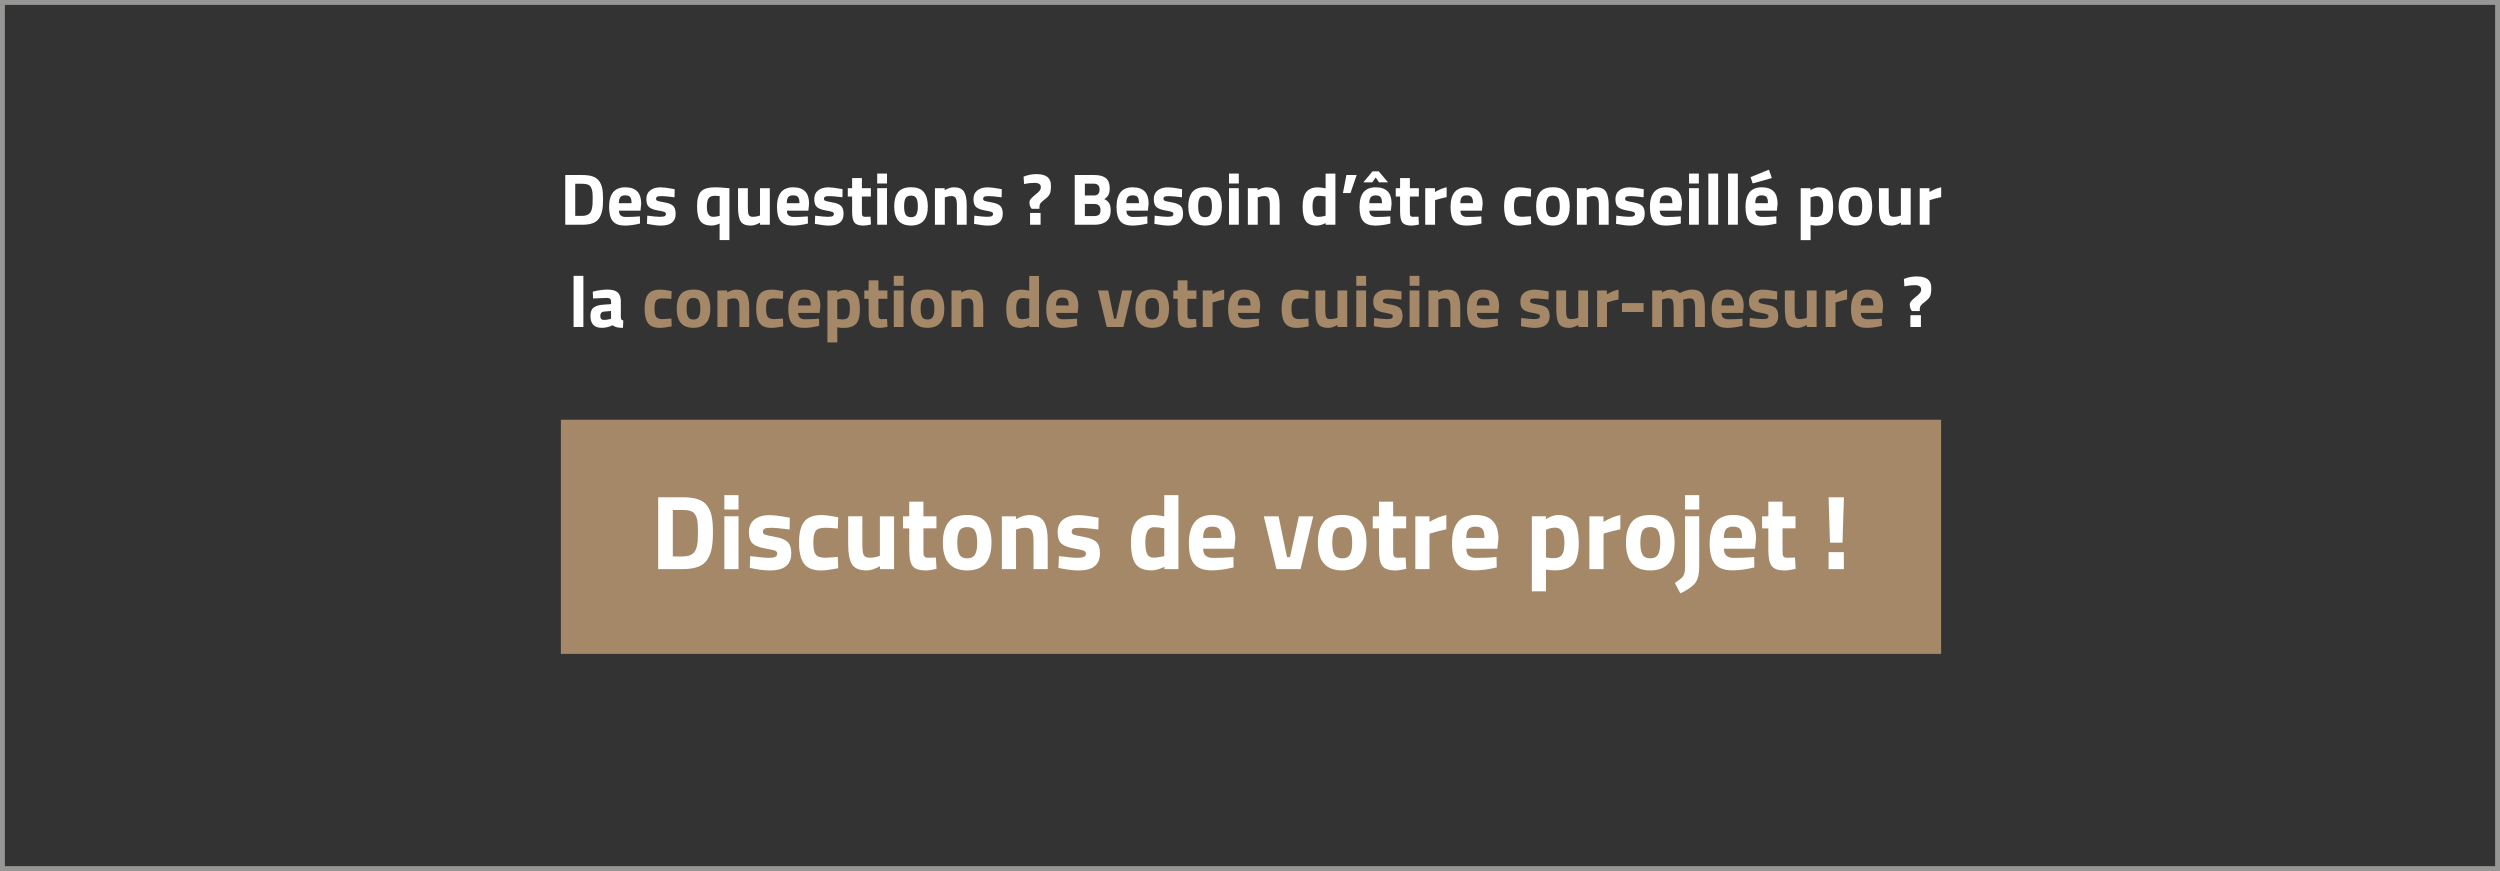 <?xml version="1.0" encoding="UTF-8"?>
<svg xmlns="http://www.w3.org/2000/svg" id="Calque_2" viewBox="0 0 513.22 178.81">
  <rect x="0" y="0" width="513.22" height="178.81" fill="#333333" stroke="none"/>
  <defs>
    <style>.cls-1{fill:#fff;}.cls-2{fill:#a48867;}.cls-3{fill:none;opacity:.6;stroke:#d9d8d5;stroke-miterlimit:10;}</style>
  </defs>
  <g id="FOND">
    <g>
      <rect class="cls-3" x=".5" y=".5" width="512.22" height="177.81"></rect>
      <rect class="cls-2" x="115.14" y="86.17" width="283.35" height="48.07"></rect>
      <g>
        <path class="cls-1" d="m119.47,46.13h-3.43v-10.2h3.43c.88,0,1.61.09,2.17.28.57.19,1.01.49,1.33.92.31.43.53.93.65,1.5.12.58.18,1.32.18,2.24s-.05,1.68-.17,2.29c-.11.61-.32,1.15-.62,1.62-.31.47-.75.82-1.33,1.04s-1.32.32-2.22.32Zm2.17-4.05c.02-.32.03-.76.03-1.33s-.02-1.02-.06-1.36c-.04-.34-.14-.65-.29-.93-.15-.28-.37-.47-.67-.58-.29-.11-.69-.16-1.19-.16h-1.37v6.6h1.37c.75,0,1.29-.19,1.63-.57.29-.31.47-.87.54-1.68Z"></path>
        <path class="cls-1" d="m127.44,44.23c.24.21.57.31,1.01.31.93,0,1.76-.03,2.49-.09l.42-.04.03,1.48c-1.15.28-2.19.42-3.12.42-1.13,0-1.95-.3-2.46-.9-.51-.6-.77-1.58-.77-2.92,0-2.69,1.11-4.04,3.32-4.04s3.27,1.13,3.27,3.39l-.15,1.4h-4.41c0,.46.13.79.37,1Zm2.21-2.53c0-.6-.1-1.02-.29-1.25-.19-.23-.52-.35-1-.35s-.81.12-1.01.37c-.19.25-.3.66-.31,1.24h2.59Z"></path>
        <path class="cls-1" d="m138.46,40.5c-1.24-.16-2.11-.24-2.6-.24s-.82.04-.96.13c-.15.09-.22.23-.22.43s.1.33.29.41c.2.08.7.19,1.5.33.81.14,1.38.38,1.72.71.34.33.51.87.51,1.61,0,1.62-1,2.43-3.01,2.43-.66,0-1.46-.09-2.4-.27l-.48-.09.06-1.68c1.24.16,2.1.24,2.59.24s.81-.05.99-.14c.17-.09.26-.24.26-.43s-.09-.33-.28-.42c-.18-.09-.67-.2-1.44-.33-.78-.13-1.35-.35-1.73-.66-.38-.31-.57-.86-.57-1.66s.27-1.39.81-1.8,1.24-.61,2.08-.61c.59,0,1.4.09,2.42.29l.5.09-.03,1.67Z"></path>
        <path class="cls-1" d="m146.11,46.31c-1.05,0-1.82-.29-2.29-.86-.48-.58-.72-1.6-.72-3.09s.28-2.51.83-3.07c.55-.56,1.52-.84,2.89-.84.61,0,1.41.05,2.38.15l.54.04v10.64h-2.01v-3.38c-.64.27-1.18.4-1.62.4Zm.71-6.12c-.67,0-1.12.17-1.36.52-.24.35-.35.94-.35,1.78,0,1.35.42,2.02,1.28,2.02.4,0,.78-.05,1.15-.15l.2-.05v-4.06c-.37-.04-.67-.06-.92-.06Z"></path>
        <path class="cls-1" d="m156.02,38.63h2.01v7.5h-2v-.42c-.72.4-1.34.6-1.88.6-1.04,0-1.74-.29-2.1-.86-.36-.58-.54-1.54-.54-2.89v-3.93h2.01v3.96c0,.74.06,1.25.18,1.51.12.27.41.41.87.41s.85-.07,1.25-.21l.2-.06v-5.61Z"></path>
        <path class="cls-1" d="m161.91,44.23c.24.21.57.31,1.01.31.93,0,1.76-.03,2.49-.09l.42-.04.03,1.48c-1.15.28-2.19.42-3.12.42-1.13,0-1.95-.3-2.46-.9-.51-.6-.77-1.58-.77-2.92,0-2.69,1.11-4.04,3.32-4.04s3.27,1.13,3.27,3.39l-.15,1.4h-4.41c0,.46.13.79.37,1Zm2.21-2.53c0-.6-.1-1.02-.29-1.25-.19-.23-.52-.35-1-.35s-.81.12-1.01.37c-.19.25-.3.66-.31,1.24h2.59Z"></path>
        <path class="cls-1" d="m172.93,40.5c-1.24-.16-2.11-.24-2.6-.24s-.82.04-.96.13c-.15.09-.22.23-.22.43s.1.33.29.41c.2.08.7.19,1.5.33.81.14,1.38.38,1.72.71.34.33.51.87.51,1.61,0,1.62-1,2.43-3.01,2.43-.66,0-1.46-.09-2.4-.27l-.48-.09.06-1.68c1.24.16,2.1.24,2.59.24s.81-.05.99-.14c.17-.09.26-.24.26-.43s-.09-.33-.28-.42c-.18-.09-.67-.2-1.44-.33-.78-.13-1.35-.35-1.73-.66-.38-.31-.57-.86-.57-1.66s.27-1.39.81-1.8,1.24-.61,2.08-.61c.59,0,1.4.09,2.42.29l.5.09-.03,1.67Z"></path>
        <path class="cls-1" d="m178.78,40.34h-1.84v3.08c0,.3,0,.51.02.64.01.12.07.23.17.32.09.09.24.13.44.13l1.14-.03.09,1.61c-.67.15-1.18.22-1.53.22-.9,0-1.52-.2-1.85-.61-.33-.4-.49-1.15-.49-2.24v-3.12h-.89v-1.71h.89v-2.08h2.01v2.08h1.84v1.71Z"></path>
        <path class="cls-1" d="m180.08,37.67v-2.04h2.01v2.04h-2.01Zm0,8.46v-7.5h2.01v7.5h-2.01Z"></path>
        <path class="cls-1" d="m184.36,39.47c.53-.68,1.42-1.03,2.66-1.03s2.12.34,2.65,1.03c.53.68.8,1.65.8,2.89,0,2.63-1.15,3.94-3.45,3.94s-3.45-1.31-3.45-3.94c0-1.24.26-2.2.79-2.89Zm1.55,4.58c.21.36.57.54,1.1.54s.9-.18,1.1-.54c.2-.36.31-.92.31-1.69s-.1-1.33-.31-1.68c-.21-.35-.57-.52-1.1-.52s-.9.17-1.1.52c-.21.35-.31.91-.31,1.68s.1,1.33.31,1.69Z"></path>
        <path class="cls-1" d="m193.94,46.13h-2.01v-7.5h2v.42c.68-.4,1.31-.6,1.88-.6,1,0,1.69.29,2.07.88s.57,1.5.57,2.73v4.07h-2.01v-4c0-.64-.07-1.11-.22-1.42-.15-.3-.45-.46-.9-.46-.41,0-.8.07-1.18.21l-.18.06v5.61Z"></path>
        <path class="cls-1" d="m205.61,40.5c-1.24-.16-2.11-.24-2.6-.24s-.82.04-.96.13c-.15.09-.22.23-.22.43s.1.33.29.41c.2.08.7.19,1.5.33.81.14,1.38.38,1.72.71.34.33.51.87.51,1.61,0,1.62-1,2.43-3.01,2.43-.66,0-1.46-.09-2.4-.27l-.48-.09.06-1.68c1.24.16,2.1.24,2.59.24s.81-.05.99-.14c.17-.09.26-.24.26-.43s-.09-.33-.28-.42c-.18-.09-.67-.2-1.44-.33-.78-.13-1.35-.35-1.73-.66-.38-.31-.57-.86-.57-1.66s.27-1.39.81-1.8,1.24-.61,2.08-.61c.59,0,1.4.09,2.42.29l.5.09-.03,1.67Z"></path>
        <path class="cls-1" d="m212.85,35.75c.96,0,1.68.2,2.17.58.48.39.73.97.73,1.75s-.08,1.35-.23,1.7c-.16.36-.48.72-.98,1.1-.5.38-.82.66-.95.86s-.2.42-.2.66v.46h-1.6c-.31-.34-.46-.79-.46-1.37,0-.36.32-.79.95-1.3s1.02-.86,1.17-1.06c.14-.2.22-.43.22-.71,0-.59-.43-.88-1.28-.88-.6,0-1.21.06-1.84.18l-.32.06-.1-1.52c.86-.35,1.77-.52,2.73-.52Zm-1.39,10.38v-2.42h2.16v2.42h-2.16Z"></path>
        <path class="cls-1" d="m220.64,35.93h4c1.06,0,1.85.21,2.38.64s.79,1.11.79,2.06c0,.57-.08,1.02-.25,1.36s-.46.63-.87.89c.45.19.78.46,1,.83.21.36.32.86.32,1.5,0,.99-.29,1.72-.87,2.21-.58.48-1.4.72-2.45.72h-4.06v-10.2Zm3.9,1.77h-1.83v2.43h1.85c.78,0,1.17-.41,1.17-1.21s-.4-1.21-1.19-1.21Zm.06,4.17h-1.89v2.49h1.89c.45,0,.78-.09,1-.27s.32-.51.32-.99c0-.82-.44-1.23-1.32-1.23Z"></path>
        <path class="cls-1" d="m231.61,44.23c.24.21.57.31,1.01.31.93,0,1.76-.03,2.49-.09l.42-.04.03,1.48c-1.15.28-2.19.42-3.12.42-1.13,0-1.95-.3-2.46-.9-.51-.6-.77-1.58-.77-2.92,0-2.69,1.11-4.04,3.32-4.04s3.27,1.13,3.27,3.39l-.15,1.4h-4.41c0,.46.13.79.37,1Zm2.21-2.53c0-.6-.1-1.02-.29-1.25-.19-.23-.52-.35-1-.35s-.81.12-1.01.37c-.19.25-.3.66-.31,1.24h2.59Z"></path>
        <path class="cls-1" d="m242.63,40.5c-1.24-.16-2.11-.24-2.6-.24s-.82.04-.96.13c-.15.09-.22.23-.22.43s.1.33.29.41c.2.08.7.19,1.5.33.81.14,1.38.38,1.72.71.34.33.51.87.51,1.61,0,1.62-1,2.43-3.01,2.43-.66,0-1.46-.09-2.4-.27l-.48-.09.06-1.68c1.24.16,2.1.24,2.59.24s.81-.05.99-.14c.17-.09.26-.24.26-.43s-.09-.33-.28-.42c-.18-.09-.67-.2-1.44-.33-.78-.13-1.35-.35-1.73-.66-.38-.31-.57-.86-.57-1.66s.27-1.39.81-1.8,1.24-.61,2.08-.61c.59,0,1.4.09,2.42.29l.5.09-.03,1.67Z"></path>
        <path class="cls-1" d="m244.73,39.47c.53-.68,1.42-1.03,2.66-1.03s2.12.34,2.65,1.03c.53.68.8,1.65.8,2.89,0,2.63-1.15,3.94-3.45,3.94s-3.45-1.31-3.45-3.94c0-1.24.26-2.2.79-2.89Zm1.55,4.58c.21.36.57.54,1.1.54s.9-.18,1.1-.54c.2-.36.31-.92.31-1.69s-.1-1.33-.31-1.68c-.21-.35-.57-.52-1.1-.52s-.9.17-1.1.52c-.21.35-.31.91-.31,1.68s.1,1.33.31,1.69Z"></path>
        <path class="cls-1" d="m252.3,37.67v-2.04h2.01v2.04h-2.01Zm0,8.46v-7.5h2.01v7.5h-2.01Z"></path>
        <path class="cls-1" d="m258.18,46.13h-2.01v-7.5h2v.42c.68-.4,1.31-.6,1.88-.6,1,0,1.69.29,2.07.88s.57,1.5.57,2.73v4.07h-2.01v-4c0-.64-.07-1.11-.22-1.42-.15-.3-.45-.46-.9-.46-.41,0-.8.07-1.18.21l-.18.06v5.61Z"></path>
        <path class="cls-1" d="m274.14,35.63v10.5h-2v-.32c-.7.33-1.3.5-1.81.5-1.09,0-1.85-.31-2.28-.94s-.64-1.63-.64-2.99.26-2.36.77-2.98c.51-.62,1.29-.94,2.33-.94.32,0,.77.05,1.33.15l.29.06v-3.03h2.01Zm-2.22,8.7l.21-.04v-3.95c-.55-.1-1.04-.15-1.47-.15-.81,0-1.21.72-1.21,2.16,0,.78.09,1.33.27,1.67s.48.5.89.5.85-.06,1.31-.18Z"></path>
        <path class="cls-1" d="m275.69,39.63l.71-3.71h2.11l-1.27,3.71h-1.54Z"></path>
        <path class="cls-1" d="m281.49,44.23c.24.21.57.31,1.01.31.93,0,1.76-.03,2.49-.09l.42-.04.03,1.48c-1.15.28-2.19.42-3.12.42-1.13,0-1.95-.3-2.46-.9-.51-.6-.77-1.58-.77-2.92,0-2.69,1.11-4.04,3.32-4.04s3.27,1.13,3.27,3.39l-.15,1.4h-4.41c0,.46.13.79.37,1Zm-1.61-6.8l1.89-2.26h1.26l1.92,2.26h-1.85l-.69-1-.69,1h-1.84Zm3.83,4.28c0-.6-.1-1.02-.29-1.25-.19-.23-.52-.35-1-.35s-.81.12-1.01.37c-.19.25-.3.66-.31,1.24h2.59Z"></path>
        <path class="cls-1" d="m291.27,40.34h-1.84v3.08c0,.3,0,.51.02.64.01.12.07.23.17.32.09.09.24.13.44.13l1.14-.03.09,1.61c-.67.15-1.18.22-1.53.22-.9,0-1.52-.2-1.85-.61-.33-.4-.49-1.15-.49-2.24v-3.12h-.89v-1.71h.89v-2.08h2.01v2.08h1.84v1.71Z"></path>
        <path class="cls-1" d="m292.58,46.13v-7.5h2v.79c.84-.5,1.64-.83,2.4-.97v2.02c-.81.17-1.5.35-2.08.53l-.3.1v5.03h-2.01Z"></path>
        <path class="cls-1" d="m300.18,44.23c.24.21.57.31,1.01.31.93,0,1.76-.03,2.49-.09l.42-.04.03,1.48c-1.15.28-2.19.42-3.12.42-1.13,0-1.95-.3-2.46-.9-.51-.6-.77-1.58-.77-2.92,0-2.69,1.11-4.04,3.32-4.04s3.27,1.13,3.27,3.39l-.15,1.4h-4.41c0,.46.13.79.37,1Zm2.21-2.53c0-.6-.1-1.02-.29-1.25-.19-.23-.52-.35-1-.35s-.81.12-1.01.37c-.19.25-.3.66-.31,1.24h2.59Z"></path>
        <path class="cls-1" d="m311.92,38.45c.52,0,1.18.08,2,.24l.4.09-.06,1.59c-.79-.08-1.38-.12-1.75-.12-.69,0-1.15.15-1.37.44-.22.29-.34.85-.34,1.67s.11,1.38.34,1.69c.23.3.69.46,1.39.46l1.74-.12.06,1.61c-1.07.21-1.88.31-2.44.31-1.11,0-1.91-.31-2.39-.94-.49-.62-.73-1.63-.73-3.01s.25-2.38.75-2.99c.5-.61,1.3-.92,2.42-.92Z"></path>
        <path class="cls-1" d="m316.14,39.47c.53-.68,1.42-1.03,2.66-1.03s2.12.34,2.65,1.03c.53.68.8,1.65.8,2.89,0,2.63-1.15,3.94-3.45,3.94s-3.45-1.31-3.45-3.94c0-1.24.26-2.2.79-2.89Zm1.55,4.58c.21.36.57.54,1.1.54s.9-.18,1.1-.54c.2-.36.31-.92.31-1.69s-.1-1.33-.31-1.68c-.21-.35-.57-.52-1.1-.52s-.9.17-1.1.52c-.21.35-.31.91-.31,1.68s.1,1.33.31,1.69Z"></path>
        <path class="cls-1" d="m325.73,46.13h-2.01v-7.5h2v.42c.68-.4,1.31-.6,1.88-.6,1,0,1.69.29,2.07.88s.57,1.5.57,2.73v4.07h-2.01v-4c0-.64-.07-1.11-.22-1.42-.15-.3-.45-.46-.9-.46-.41,0-.8.07-1.18.21l-.18.06v5.61Z"></path>
        <path class="cls-1" d="m337.4,40.5c-1.24-.16-2.11-.24-2.6-.24s-.82.04-.96.13c-.15.09-.22.23-.22.43s.1.33.29.41c.2.08.7.19,1.5.33.81.14,1.38.38,1.72.71.34.33.51.87.51,1.61,0,1.62-1,2.43-3.01,2.43-.66,0-1.46-.09-2.4-.27l-.48-.09.06-1.68c1.24.16,2.1.24,2.59.24s.81-.05.99-.14c.17-.09.26-.24.26-.43s-.09-.33-.28-.42c-.18-.09-.67-.2-1.44-.33-.78-.13-1.35-.35-1.73-.66-.38-.31-.57-.86-.57-1.66s.27-1.39.81-1.8,1.24-.61,2.08-.61c.59,0,1.4.09,2.42.29l.5.09-.03,1.67Z"></path>
        <path class="cls-1" d="m341.11,44.23c.24.21.57.31,1.01.31.93,0,1.76-.03,2.49-.09l.42-.04.03,1.48c-1.15.28-2.19.42-3.12.42-1.13,0-1.95-.3-2.46-.9-.51-.6-.77-1.58-.77-2.92,0-2.69,1.11-4.04,3.32-4.04s3.27,1.13,3.27,3.39l-.15,1.4h-4.41c0,.46.13.79.37,1Zm2.21-2.53c0-.6-.1-1.02-.29-1.25-.19-.23-.52-.35-1-.35s-.81.12-1.01.37c-.19.25-.3.66-.31,1.24h2.59Z"></path>
        <path class="cls-1" d="m346.74,37.67v-2.04h2.01v2.04h-2.01Zm0,8.46v-7.5h2.01v7.5h-2.01Z"></path>
        <path class="cls-1" d="m350.7,46.13v-10.5h2.01v10.5h-2.01Z"></path>
        <path class="cls-1" d="m354.75,46.13v-10.5h2.01v10.5h-2.01Z"></path>
        <path class="cls-1" d="m360.73,44.23c.24.21.57.31,1.01.31.93,0,1.76-.03,2.49-.09l.42-.04.03,1.48c-1.15.28-2.19.42-3.12.42-1.13,0-1.95-.3-2.46-.9-.51-.6-.77-1.58-.77-2.92,0-2.69,1.11-4.04,3.32-4.04s3.27,1.13,3.27,3.39l-.15,1.4h-4.41c0,.46.13.79.37,1Zm-1.37-7.87l3.78-1.53.6,1.72-3.93,1.11-.45-1.3Zm3.58,5.34c0-.6-.1-1.02-.29-1.25-.19-.23-.52-.35-1-.35s-.81.12-1.01.37c-.19.25-.3.66-.31,1.24h2.59Z"></path>
        <path class="cls-1" d="m369.66,49.28v-10.65h2v.41c.65-.39,1.22-.58,1.71-.58,1.01,0,1.75.3,2.24.91.48.61.72,1.63.72,3.08s-.26,2.46-.79,3.02c-.53.57-1.4.85-2.61.85-.33,0-.68-.03-1.06-.09l-.18-.03v3.09h-2.01Zm3.32-9.03c-.37,0-.75.08-1.12.22l-.18.08v3.93c.45.06.81.09,1.09.09.58,0,.98-.17,1.19-.51.21-.34.32-.92.32-1.74,0-1.38-.43-2.07-1.3-2.07Z"></path>
        <path class="cls-1" d="m378.23,39.47c.53-.68,1.42-1.03,2.66-1.03s2.12.34,2.65,1.03c.53.68.8,1.65.8,2.89,0,2.63-1.15,3.94-3.45,3.94s-3.45-1.31-3.45-3.94c0-1.24.26-2.2.79-2.89Zm1.55,4.58c.21.36.57.54,1.1.54s.9-.18,1.1-.54c.2-.36.31-.92.31-1.69s-.1-1.33-.31-1.68c-.21-.35-.57-.52-1.1-.52s-.9.17-1.1.52c-.21.35-.31.91-.31,1.68s.1,1.33.31,1.69Z"></path>
        <path class="cls-1" d="m390.23,38.63h2.01v7.5h-2v-.42c-.72.4-1.34.6-1.88.6-1.04,0-1.74-.29-2.1-.86-.36-.58-.54-1.54-.54-2.89v-3.93h2.01v3.96c0,.74.06,1.25.18,1.51.12.27.41.41.87.41s.85-.07,1.25-.21l.2-.06v-5.61Z"></path>
        <path class="cls-1" d="m394.1,46.13v-7.5h2v.79c.84-.5,1.64-.83,2.4-.97v2.02c-.81.17-1.5.35-2.08.53l-.3.1v5.03h-2.01Z"></path>
        <path class="cls-1" d="m117.75,67.13v-10.5h2.01v10.5h-2.01Z"></path>
        <path class="cls-1" d="m127.45,61.97v3.12c.02.24.06.41.12.5.06.09.18.16.38.2l-.06,1.51c-.51,0-.92-.04-1.22-.1-.31-.07-.61-.21-.92-.42-.72.35-1.46.52-2.21.52-1.55,0-2.33-.82-2.33-2.46,0-.8.22-1.37.65-1.7s1.09-.53,1.98-.59l1.61-.12v-.46c0-.31-.07-.52-.21-.64-.14-.11-.37-.17-.67-.17l-2.82.12-.06-1.4c1.07-.29,2.09-.43,3.05-.43s1.66.2,2.08.6c.43.4.64,1.04.64,1.92Zm-3.38,1.98c-.56.05-.84.35-.84.9s.25.83.74.83c.38,0,.79-.06,1.25-.18l.22-.06v-1.6l-1.37.12Z"></path>
        <path class="cls-2" d="m135.48,59.45c.52,0,1.18.08,2,.24l.4.09-.06,1.59c-.79-.08-1.38-.12-1.75-.12-.69,0-1.15.15-1.37.44-.22.29-.34.85-.34,1.67s.11,1.38.34,1.69c.23.3.69.46,1.39.46l1.74-.12.06,1.61c-1.07.21-1.88.31-2.44.31-1.11,0-1.91-.31-2.39-.94-.49-.62-.73-1.63-.73-3.01s.25-2.38.75-2.99c.5-.61,1.3-.92,2.42-.92Z"></path>
        <path class="cls-2" d="m139.71,60.47c.53-.68,1.42-1.03,2.66-1.03s2.12.34,2.65,1.03c.53.68.8,1.65.8,2.89,0,2.63-1.15,3.94-3.45,3.94s-3.45-1.31-3.45-3.94c0-1.24.26-2.2.79-2.89Zm1.55,4.58c.21.36.57.54,1.1.54s.9-.18,1.1-.54c.2-.36.31-.92.31-1.69s-.1-1.33-.31-1.68c-.21-.35-.57-.52-1.1-.52s-.9.17-1.1.52c-.21.35-.31.91-.31,1.68s.1,1.33.31,1.69Z"></path>
        <path class="cls-2" d="m149.29,67.13h-2.01v-7.5h2v.42c.68-.4,1.31-.6,1.88-.6,1,0,1.69.29,2.07.88s.57,1.5.57,2.73v4.07h-2.01v-4c0-.64-.07-1.11-.22-1.42-.15-.3-.45-.46-.9-.46-.41,0-.8.07-1.18.21l-.18.06v5.61Z"></path>
        <path class="cls-2" d="m158.38,59.45c.52,0,1.18.08,2,.24l.4.09-.06,1.59c-.79-.08-1.38-.12-1.75-.12-.69,0-1.15.15-1.37.44-.22.29-.34.85-.34,1.67s.11,1.38.34,1.69c.23.3.69.46,1.39.46l1.74-.12.06,1.61c-1.07.21-1.88.31-2.44.31-1.11,0-1.91-.31-2.39-.94-.49-.62-.73-1.63-.73-3.01s.25-2.38.75-2.99c.5-.61,1.3-.92,2.42-.92Z"></path>
        <path class="cls-2" d="m164.22,65.23c.24.21.57.31,1.01.31.93,0,1.76-.03,2.49-.09l.42-.04.03,1.48c-1.15.28-2.19.42-3.12.42-1.13,0-1.95-.3-2.46-.9-.51-.6-.77-1.58-.77-2.92,0-2.69,1.11-4.04,3.32-4.04s3.27,1.13,3.27,3.39l-.15,1.4h-4.41c0,.46.13.79.37,1Zm2.21-2.53c0-.6-.1-1.02-.29-1.25-.19-.23-.52-.35-1-.35s-.81.12-1.01.37c-.19.25-.3.66-.31,1.24h2.59Z"></path>
        <path class="cls-2" d="m169.86,70.28v-10.65h2v.41c.65-.39,1.22-.58,1.71-.58,1.01,0,1.75.3,2.24.91.48.61.72,1.63.72,3.08s-.26,2.46-.79,3.02c-.53.57-1.4.85-2.61.85-.33,0-.68-.03-1.06-.09l-.18-.03v3.09h-2.01Zm3.32-9.03c-.37,0-.75.08-1.12.22l-.18.08v3.93c.45.06.81.09,1.09.09.58,0,.98-.17,1.19-.51.21-.34.32-.92.32-1.74,0-1.38-.43-2.07-1.3-2.07Z"></path>
        <path class="cls-2" d="m182.17,61.34h-1.84v3.08c0,.3,0,.51.02.64.01.12.07.23.17.32.09.09.24.13.44.13l1.14-.03.09,1.61c-.67.15-1.18.22-1.53.22-.9,0-1.52-.2-1.85-.61-.33-.4-.49-1.15-.49-2.24v-3.12h-.89v-1.71h.89v-2.08h2.01v2.08h1.84v1.71Z"></path>
        <path class="cls-2" d="m183.48,58.67v-2.04h2.01v2.04h-2.01Zm0,8.46v-7.5h2.01v7.5h-2.01Z"></path>
        <path class="cls-2" d="m187.75,60.47c.53-.68,1.42-1.03,2.66-1.03s2.12.34,2.65,1.03c.53.68.8,1.65.8,2.89,0,2.63-1.15,3.94-3.45,3.94s-3.45-1.31-3.45-3.94c0-1.24.26-2.2.79-2.89Zm1.55,4.58c.21.36.57.54,1.1.54s.9-.18,1.1-.54c.2-.36.31-.92.31-1.69s-.1-1.33-.31-1.68c-.21-.35-.57-.52-1.1-.52s-.9.17-1.1.52c-.21.35-.31.91-.31,1.68s.1,1.33.31,1.69Z"></path>
        <path class="cls-2" d="m197.34,67.13h-2.01v-7.5h2v.42c.68-.4,1.31-.6,1.88-.6,1,0,1.69.29,2.07.88s.57,1.5.57,2.73v4.07h-2.01v-4c0-.64-.07-1.11-.22-1.42-.15-.3-.45-.46-.9-.46-.41,0-.8.07-1.18.21l-.18.06v5.61Z"></path>
        <path class="cls-2" d="m213.3,56.63v10.5h-2v-.32c-.7.33-1.3.5-1.81.5-1.09,0-1.85-.31-2.28-.94s-.64-1.63-.64-2.99.26-2.36.77-2.98c.51-.62,1.29-.94,2.33-.94.32,0,.77.05,1.33.15l.29.06v-3.03h2.01Zm-2.22,8.7l.21-.04v-3.95c-.55-.1-1.04-.15-1.47-.15-.81,0-1.21.72-1.21,2.16,0,.78.09,1.33.27,1.67s.48.5.89.5.85-.06,1.31-.18Z"></path>
        <path class="cls-2" d="m217.18,65.23c.24.21.57.31,1.01.31.93,0,1.76-.03,2.49-.09l.42-.04.03,1.48c-1.15.28-2.19.42-3.12.42-1.13,0-1.95-.3-2.46-.9-.51-.6-.77-1.58-.77-2.92,0-2.69,1.11-4.04,3.32-4.04s3.27,1.13,3.27,3.39l-.15,1.4h-4.41c0,.46.13.79.37,1Zm2.21-2.53c0-.6-.1-1.02-.29-1.25-.19-.23-.52-.35-1-.35s-.81.12-1.01.37c-.19.25-.3.66-.31,1.24h2.59Z"></path>
        <path class="cls-2" d="m225.4,59.63h2.1l1.2,5.79h.42l1.26-5.79h2.04l-1.8,7.5h-3.42l-1.8-7.5Z"></path>
        <path class="cls-2" d="m233.88,60.47c.53-.68,1.42-1.03,2.66-1.03s2.12.34,2.65,1.03c.53.68.8,1.65.8,2.89,0,2.63-1.15,3.94-3.45,3.94s-3.45-1.31-3.45-3.94c0-1.24.26-2.2.79-2.89Zm1.55,4.58c.21.36.57.54,1.1.54s.9-.18,1.1-.54c.2-.36.31-.92.31-1.69s-.1-1.33-.31-1.68c-.21-.35-.57-.52-1.1-.52s-.9.17-1.1.52c-.21.35-.31.91-.31,1.68s.1,1.33.31,1.69Z"></path>
        <path class="cls-2" d="m245.61,61.34h-1.84v3.08c0,.3,0,.51.02.64.01.12.07.23.17.32.09.09.24.13.44.13l1.14-.03.09,1.61c-.67.15-1.18.22-1.53.22-.9,0-1.52-.2-1.85-.61-.33-.4-.49-1.15-.49-2.24v-3.12h-.89v-1.71h.89v-2.08h2.01v2.08h1.84v1.71Z"></path>
        <path class="cls-2" d="m246.91,67.13v-7.5h2v.79c.84-.5,1.64-.83,2.4-.97v2.02c-.81.17-1.5.35-2.08.53l-.3.1v5.03h-2.01Z"></path>
        <path class="cls-2" d="m254.51,65.23c.24.21.57.31,1.01.31.93,0,1.76-.03,2.49-.09l.42-.04.03,1.48c-1.15.28-2.19.42-3.12.42-1.13,0-1.95-.3-2.46-.9-.51-.6-.77-1.58-.77-2.92,0-2.69,1.11-4.04,3.32-4.04s3.27,1.13,3.27,3.39l-.15,1.4h-4.41c0,.46.13.79.37,1Zm2.21-2.53c0-.6-.1-1.02-.29-1.25-.19-.23-.52-.35-1-.35s-.81.12-1.01.37c-.19.25-.3.66-.31,1.24h2.59Z"></path>
        <path class="cls-2" d="m266.25,59.45c.52,0,1.18.08,2,.24l.4.09-.06,1.59c-.79-.08-1.38-.12-1.75-.12-.69,0-1.15.15-1.37.44-.22.29-.34.85-.34,1.67s.11,1.38.34,1.69c.23.3.69.46,1.39.46l1.74-.12.06,1.61c-1.07.21-1.88.31-2.44.31-1.11,0-1.91-.31-2.39-.94-.49-.62-.73-1.63-.73-3.01s.25-2.38.75-2.99c.5-.61,1.3-.92,2.42-.92Z"></path>
        <path class="cls-2" d="m274.56,59.63h2.01v7.5h-2v-.42c-.72.4-1.34.6-1.88.6-1.04,0-1.74-.29-2.1-.86-.36-.58-.54-1.54-.54-2.89v-3.93h2.01v3.96c0,.74.06,1.25.18,1.51.12.27.41.41.87.41s.85-.07,1.25-.21l.2-.06v-5.61Z"></path>
        <path class="cls-2" d="m278.43,58.67v-2.04h2.01v2.04h-2.01Zm0,8.46v-7.5h2.01v7.5h-2.01Z"></path>
        <path class="cls-2" d="m287.68,61.5c-1.24-.16-2.11-.24-2.6-.24s-.82.04-.96.13c-.15.09-.22.23-.22.43s.1.33.29.41c.2.08.7.19,1.5.33.81.14,1.38.38,1.72.71.34.33.51.87.51,1.61,0,1.62-1,2.43-3.01,2.43-.66,0-1.46-.09-2.4-.27l-.48-.09.06-1.68c1.24.16,2.1.24,2.59.24s.81-.05.99-.14c.17-.09.26-.24.26-.43s-.09-.33-.28-.42c-.18-.09-.67-.2-1.44-.33-.78-.13-1.35-.35-1.73-.66-.38-.31-.57-.86-.57-1.66s.27-1.39.81-1.8,1.24-.61,2.08-.61c.59,0,1.4.09,2.42.29l.5.09-.03,1.67Z"></path>
        <path class="cls-2" d="m289.38,58.67v-2.04h2.01v2.04h-2.01Zm0,8.46v-7.5h2.01v7.5h-2.01Z"></path>
        <path class="cls-2" d="m295.26,67.13h-2.01v-7.5h2v.42c.68-.4,1.31-.6,1.88-.6,1,0,1.69.29,2.07.88s.57,1.5.57,2.73v4.07h-2.01v-4c0-.64-.07-1.11-.22-1.42-.15-.3-.45-.46-.9-.46-.41,0-.8.07-1.18.21l-.18.06v5.61Z"></path>
        <path class="cls-2" d="m303.56,65.23c.24.21.57.31,1.01.31.93,0,1.76-.03,2.49-.09l.42-.04.03,1.48c-1.15.28-2.19.42-3.12.42-1.13,0-1.95-.3-2.46-.9-.51-.6-.77-1.58-.77-2.92,0-2.69,1.11-4.04,3.32-4.04s3.27,1.13,3.27,3.39l-.15,1.4h-4.41c0,.46.13.79.37,1Zm2.21-2.53c0-.6-.1-1.02-.29-1.25-.19-.23-.52-.35-1-.35s-.81.12-1.01.37c-.19.25-.3.66-.31,1.24h2.59Z"></path>
        <path class="cls-2" d="m317.88,61.5c-1.24-.16-2.11-.24-2.6-.24s-.82.04-.96.13c-.15.09-.22.23-.22.43s.1.33.29.41c.2.08.7.19,1.5.33.81.14,1.38.38,1.72.71.34.33.51.87.51,1.61,0,1.62-1,2.43-3.01,2.43-.66,0-1.46-.09-2.4-.27l-.48-.09.06-1.68c1.24.16,2.1.24,2.59.24s.81-.05.99-.14c.17-.09.26-.24.26-.43s-.09-.33-.28-.42c-.18-.09-.67-.2-1.44-.33-.78-.13-1.35-.35-1.73-.66-.38-.31-.57-.86-.57-1.66s.27-1.39.81-1.8,1.24-.61,2.08-.61c.59,0,1.4.09,2.42.29l.5.09-.03,1.67Z"></path>
        <path class="cls-2" d="m324,59.63h2.01v7.5h-2v-.42c-.72.4-1.34.6-1.88.6-1.04,0-1.74-.29-2.1-.86-.36-.58-.54-1.54-.54-2.89v-3.93h2.01v3.96c0,.74.06,1.25.18,1.51.12.27.41.41.87.41s.85-.07,1.25-.21l.2-.06v-5.61Z"></path>
        <path class="cls-2" d="m327.87,67.13v-7.5h2v.79c.84-.5,1.64-.83,2.4-.97v2.02c-.81.17-1.5.35-2.08.53l-.3.1v5.03h-2.01Z"></path>
        <path class="cls-2" d="m332.97,64.05v-1.83h4.44v1.83h-4.44Z"></path>
        <path class="cls-2" d="m341.19,67.13h-2.01v-7.5h2v.42c.69-.4,1.28-.6,1.77-.6.81,0,1.43.23,1.88.71.92-.47,1.76-.71,2.52-.71.99,0,1.68.29,2.06.86s.58,1.49.58,2.75v4.07h-2.01v-4c0-.64-.07-1.11-.21-1.42-.14-.3-.42-.46-.84-.46-.32,0-.71.07-1.17.21l-.22.08c.04.75.06,1.32.06,1.71v3.88h-2.01v-3.86c0-.74-.07-1.26-.2-1.57-.13-.3-.42-.46-.85-.46-.39,0-.78.07-1.16.21l-.18.06v5.61Z"></path>
        <path class="cls-2" d="m353.78,65.23c.24.21.57.31,1.01.31.93,0,1.76-.03,2.49-.09l.42-.04.03,1.48c-1.15.28-2.19.42-3.12.42-1.13,0-1.95-.3-2.46-.9-.51-.6-.77-1.58-.77-2.92,0-2.69,1.11-4.04,3.32-4.04s3.27,1.13,3.27,3.39l-.15,1.4h-4.41c0,.46.13.79.37,1Zm2.21-2.53c0-.6-.1-1.02-.29-1.25-.19-.23-.52-.35-1-.35s-.81.12-1.01.37c-.19.25-.3.66-.31,1.24h2.59Z"></path>
        <path class="cls-2" d="m364.8,61.5c-1.24-.16-2.11-.24-2.6-.24s-.82.04-.96.13c-.15.09-.22.23-.22.43s.1.33.29.41c.2.08.7.19,1.5.33.81.14,1.38.38,1.72.71.34.33.51.87.51,1.61,0,1.62-1,2.43-3.01,2.43-.66,0-1.46-.09-2.4-.27l-.48-.09.06-1.68c1.24.16,2.1.24,2.59.24s.81-.05.99-.14c.17-.09.26-.24.26-.43s-.09-.33-.28-.42c-.18-.09-.67-.2-1.44-.33-.78-.13-1.35-.35-1.73-.66-.38-.31-.57-.86-.57-1.66s.27-1.39.81-1.8,1.24-.61,2.08-.61c.59,0,1.4.09,2.42.29l.5.09-.03,1.67Z"></path>
        <path class="cls-2" d="m370.92,59.63h2.01v7.5h-2v-.42c-.72.4-1.34.6-1.88.6-1.04,0-1.74-.29-2.1-.86-.36-.58-.54-1.54-.54-2.89v-3.93h2.01v3.96c0,.74.06,1.25.18,1.51.12.27.41.41.87.41s.85-.07,1.25-.21l.2-.06v-5.61Z"></path>
        <path class="cls-2" d="m374.79,67.13v-7.5h2v.79c.84-.5,1.64-.83,2.4-.97v2.02c-.81.17-1.5.35-2.08.53l-.3.1v5.03h-2.01Z"></path>
        <path class="cls-2" d="m382.39,65.23c.24.21.57.31,1.01.31.93,0,1.76-.03,2.49-.09l.42-.04.03,1.48c-1.15.28-2.19.42-3.12.42-1.13,0-1.95-.3-2.46-.9-.51-.6-.77-1.58-.77-2.92,0-2.69,1.11-4.04,3.32-4.04s3.27,1.13,3.27,3.39l-.15,1.4h-4.41c0,.46.13.79.37,1Zm2.21-2.53c0-.6-.1-1.02-.29-1.25-.19-.23-.52-.35-1-.35s-.81.12-1.01.37c-.19.25-.3.66-.31,1.24h2.59Z"></path>
        <path class="cls-1" d="m393.57,56.75c.96,0,1.68.2,2.17.58.48.39.73.97.73,1.75s-.08,1.35-.23,1.7c-.16.36-.48.72-.98,1.1-.5.38-.82.66-.95.86s-.2.42-.2.66v.46h-1.6c-.31-.34-.46-.79-.46-1.37,0-.36.32-.79.95-1.3s1.02-.86,1.17-1.06c.14-.2.22-.43.22-.71,0-.59-.43-.88-1.28-.88-.6,0-1.21.06-1.84.18l-.32.06-.1-1.52c.86-.35,1.77-.52,2.73-.52Zm-1.39,10.38v-2.42h2.16v2.42h-2.16Z"></path>
      </g>
      <g>
        <path class="cls-1" d="m140.09,116.84h-4.97v-14.76h4.97c1.27,0,2.32.13,3.15.4s1.46.71,1.92,1.32c.46.62.77,1.34.94,2.17.17.83.26,1.91.26,3.24s-.08,2.43-.24,3.31c-.16.88-.46,1.66-.9,2.34s-1.08,1.19-1.92,1.5c-.84.31-1.91.47-3.21.47Zm3.15-5.86c.03-.46.04-1.1.04-1.92s-.03-1.47-.09-1.96c-.06-.49-.2-.94-.41-1.35-.22-.4-.54-.68-.96-.83-.43-.15-1-.23-1.73-.23h-1.97v9.55h1.97c1.09,0,1.87-.27,2.37-.82.42-.45.68-1.26.78-2.43Z"></path>
        <path class="cls-1" d="m148.7,104.6v-2.95h2.91v2.95h-2.91Zm0,12.24v-10.85h2.91v10.85h-2.91Z"></path>
        <path class="cls-1" d="m162.09,108.7c-1.79-.23-3.05-.35-3.77-.35s-1.18.07-1.39.2c-.21.13-.31.34-.31.62s.14.48.42.59c.28.11,1.01.27,2.17.48,1.17.21,1.99.55,2.49,1.03.49.48.74,1.25.74,2.32,0,2.34-1.45,3.52-4.36,3.52-.96,0-2.11-.13-3.47-.39l-.69-.13.09-2.43c1.79.23,3.04.35,3.74.35s1.18-.07,1.43-.21c.25-.14.38-.34.38-.62s-.13-.48-.4-.61-.96-.29-2.08-.48c-1.12-.19-1.96-.51-2.51-.96-.55-.45-.83-1.25-.83-2.4s.39-2.02,1.17-2.6c.78-.59,1.79-.88,3.02-.88.85,0,2.02.14,3.49.41l.72.13-.04,2.41Z"></path>
        <path class="cls-1" d="m168.6,105.73c.75,0,1.71.12,2.89.35l.59.13-.09,2.3c-1.14-.12-1.99-.17-2.54-.17-1,0-1.66.21-1.99.64-.33.43-.49,1.23-.49,2.42s.16,2,.49,2.44c.33.44.99.66,2.01.66l2.52-.17.09,2.32c-1.55.3-2.73.46-3.54.46-1.61,0-2.76-.45-3.46-1.36s-1.05-2.36-1.05-4.35.36-3.44,1.08-4.33,1.89-1.33,3.49-1.33Z"></path>
        <path class="cls-1" d="m180.63,105.99h2.91v10.85h-2.89v-.61c-1.04.58-1.95.87-2.71.87-1.51,0-2.52-.42-3.04-1.25s-.78-2.22-.78-4.18v-5.69h2.91v5.73c0,1.07.09,1.8.26,2.19.17.39.59.59,1.26.59s1.24-.1,1.8-.3l.28-.09v-8.12Z"></path>
        <path class="cls-1" d="m192.24,108.46h-2.67v4.45c0,.43.01.74.03.92s.1.34.24.47c.14.13.35.2.64.2l1.65-.04.13,2.32c-.97.22-1.71.33-2.21.33-1.3,0-2.19-.29-2.67-.88-.48-.59-.72-1.67-.72-3.25v-4.51h-1.28v-2.47h1.28v-3.02h2.91v3.02h2.67v2.47Z"></path>
        <path class="cls-1" d="m194.71,107.21c.77-.99,2.05-1.49,3.84-1.49s3.07.5,3.84,1.49c.77.99,1.15,2.38,1.15,4.18,0,3.81-1.66,5.71-4.99,5.71s-4.99-1.9-4.99-5.71c0-1.79.38-3.19,1.15-4.18Zm2.25,6.63c.3.52.83.78,1.6.78s1.3-.26,1.6-.78.45-1.34.45-2.45-.15-1.92-.45-2.43c-.3-.51-.83-.76-1.6-.76s-1.3.25-1.6.76c-.3.51-.44,1.32-.44,2.43s.15,1.93.44,2.45Z"></path>
        <path class="cls-1" d="m208.58,116.84h-2.91v-10.85h2.89v.61c.98-.58,1.89-.87,2.71-.87,1.45,0,2.45.43,2.99,1.28.55.85.82,2.17.82,3.95v5.88h-2.91v-5.79c0-.93-.11-1.61-.32-2.05s-.65-.66-1.3-.66c-.59,0-1.16.1-1.71.3l-.26.09v8.12Z"></path>
        <path class="cls-1" d="m225.47,108.7c-1.79-.23-3.05-.35-3.77-.35s-1.18.07-1.39.2c-.21.13-.31.34-.31.62s.14.48.42.59c.28.11,1.01.27,2.17.48,1.16.21,1.99.55,2.48,1.03s.74,1.25.74,2.32c0,2.34-1.46,3.52-4.36,3.52-.96,0-2.11-.13-3.47-.39l-.69-.13.09-2.43c1.79.23,3.04.35,3.74.35s1.18-.07,1.43-.21c.25-.14.38-.34.38-.62s-.13-.48-.4-.61-.96-.29-2.08-.48c-1.12-.19-1.96-.51-2.51-.96-.55-.45-.82-1.25-.82-2.4s.39-2.02,1.17-2.6,1.79-.88,3.02-.88c.85,0,2.02.14,3.5.41l.71.13-.04,2.41Z"></path>
        <path class="cls-1" d="m241.92,101.64v15.19h-2.89v-.46c-1.01.48-1.89.72-2.63.72-1.58,0-2.68-.46-3.3-1.37-.62-.91-.93-2.36-.93-4.33s.37-3.42,1.12-4.32c.74-.9,1.87-1.36,3.38-1.36.46,0,1.11.07,1.93.22l.41.09v-4.38h2.91Zm-3.21,12.59l.3-.07v-5.71c-.8-.14-1.51-.22-2.13-.22-1.17,0-1.76,1.04-1.76,3.12,0,1.13.13,1.93.39,2.41.26.48.69.72,1.29.72s1.23-.09,1.9-.26Z"></path>
        <path class="cls-1" d="m247.53,114.09c.34.3.83.44,1.46.44,1.35,0,2.55-.04,3.6-.13l.61-.07.04,2.15c-1.66.41-3.17.61-4.51.61-1.63,0-2.82-.43-3.56-1.3-.74-.87-1.11-2.28-1.11-4.23,0-3.89,1.6-5.84,4.8-5.84s4.73,1.64,4.73,4.91l-.22,2.02h-6.38c.01.67.19,1.15.53,1.44Zm3.2-3.66c0-.87-.14-1.47-.41-1.81s-.76-.51-1.44-.51-1.17.18-1.45.53c-.28.36-.43.95-.45,1.79h3.75Z"></path>
        <path class="cls-1" d="m259.43,105.99h3.04l1.74,8.38h.61l1.82-8.38h2.95l-2.6,10.85h-4.95l-2.6-10.85Z"></path>
        <path class="cls-1" d="m271.69,107.21c.77-.99,2.05-1.49,3.84-1.49s3.07.5,3.84,1.49c.77.99,1.15,2.38,1.15,4.18,0,3.81-1.66,5.71-4.99,5.71s-4.99-1.9-4.99-5.71c0-1.79.38-3.19,1.15-4.18Zm2.25,6.63c.3.52.83.78,1.6.78s1.3-.26,1.6-.78.45-1.34.45-2.45-.15-1.92-.45-2.43c-.3-.51-.83-.76-1.6-.76s-1.3.25-1.6.76c-.3.51-.44,1.32-.44,2.43s.15,1.93.44,2.45Z"></path>
        <path class="cls-1" d="m288.67,108.46h-2.67v4.45c0,.43.01.74.03.92s.1.34.24.47c.14.13.35.2.64.2l1.65-.04.13,2.32c-.97.22-1.71.33-2.21.33-1.3,0-2.19-.29-2.67-.88-.48-.59-.72-1.67-.72-3.25v-4.51h-1.28v-2.47h1.28v-3.02h2.91v3.02h2.67v2.47Z"></path>
        <path class="cls-1" d="m290.55,116.84v-10.85h2.89v1.15c1.21-.72,2.37-1.19,3.47-1.41v2.93c-1.17.25-2.18.5-3.02.76l-.43.15v7.27h-2.91Z"></path>
        <path class="cls-1" d="m301.55,114.09c.34.3.83.44,1.46.44,1.35,0,2.55-.04,3.6-.13l.61-.07.04,2.15c-1.66.41-3.17.61-4.51.61-1.63,0-2.82-.43-3.56-1.3-.74-.87-1.11-2.28-1.11-4.23,0-3.89,1.6-5.84,4.8-5.84s4.73,1.64,4.73,4.91l-.22,2.02h-6.38c.01.67.19,1.15.53,1.44Zm3.2-3.66c0-.87-.14-1.47-.41-1.81s-.76-.51-1.44-.51-1.17.18-1.45.53c-.28.36-.43.95-.45,1.79h3.75Z"></path>
        <path class="cls-1" d="m314.47,121.39v-15.41h2.89v.59c.94-.56,1.77-.85,2.47-.85,1.46,0,2.54.44,3.23,1.31.69.88,1.04,2.36,1.04,4.46s-.38,3.56-1.15,4.37-2.03,1.23-3.78,1.23c-.48,0-.99-.04-1.54-.13l-.26-.04v4.47h-2.91Zm4.8-13.07c-.54,0-1.08.11-1.63.33l-.26.11v5.69c.65.09,1.18.13,1.58.13.84,0,1.41-.25,1.73-.74.31-.49.47-1.33.47-2.52,0-2-.63-3-1.89-3Z"></path>
        <path class="cls-1" d="m326.28,116.84v-10.85h2.89v1.15c1.21-.72,2.37-1.19,3.47-1.41v2.93c-1.17.25-2.18.5-3.02.76l-.43.15v7.27h-2.91Z"></path>
        <path class="cls-1" d="m334.94,107.21c.77-.99,2.05-1.49,3.84-1.49s3.07.5,3.84,1.49c.77.99,1.15,2.38,1.15,4.18,0,3.81-1.66,5.71-4.99,5.71s-4.99-1.9-4.99-5.71c0-1.79.38-3.19,1.15-4.18Zm2.25,6.63c.3.52.83.78,1.6.78s1.3-.26,1.59-.78.45-1.34.45-2.45-.15-1.92-.45-2.43c-.3-.51-.83-.76-1.59-.76s-1.3.25-1.6.76c-.3.51-.45,1.32-.45,2.43s.15,1.93.45,2.45Z"></path>
        <path class="cls-1" d="m345.92,116.32v-10.33h2.91v10.35c0,1.48-.26,2.56-.77,3.27-.51.7-1.54,1.44-3.09,2.22l-1.15-2.15c.65-.43,1.11-.77,1.37-1.02s.45-.54.56-.88c.12-.34.17-.83.17-1.46Zm0-11.72v-2.95h2.91v2.95h-2.91Z"></path>
        <path class="cls-1" d="m354.44,114.09c.34.3.83.44,1.46.44,1.35,0,2.55-.04,3.6-.13l.61-.07.04,2.15c-1.66.41-3.17.61-4.51.61-1.64,0-2.82-.43-3.56-1.3s-1.11-2.28-1.11-4.23c0-3.89,1.6-5.84,4.8-5.84s4.73,1.64,4.73,4.91l-.22,2.02h-6.38c.01.67.19,1.15.53,1.44Zm3.2-3.66c0-.87-.14-1.47-.41-1.81-.28-.34-.76-.51-1.44-.51s-1.17.18-1.46.53c-.28.36-.43.95-.45,1.79h3.76Z"></path>
        <path class="cls-1" d="m368.6,108.46h-2.67v4.45c0,.43.01.74.03.92s.1.34.24.47c.14.13.35.2.64.2l1.65-.04.13,2.32c-.97.22-1.71.33-2.21.33-1.3,0-2.19-.29-2.67-.88-.48-.59-.72-1.67-.72-3.25v-4.51h-1.28v-2.47h1.28v-3.02h2.91v3.02h2.67v2.47Z"></path>
        <path class="cls-1" d="m375.67,111.41l-.28-9.33h3.15l-.3,9.33h-2.56Zm-.28,5.43v-3.49h3.13v3.49h-3.13Z"></path>
      </g>
    </g>
  </g>
</svg>
